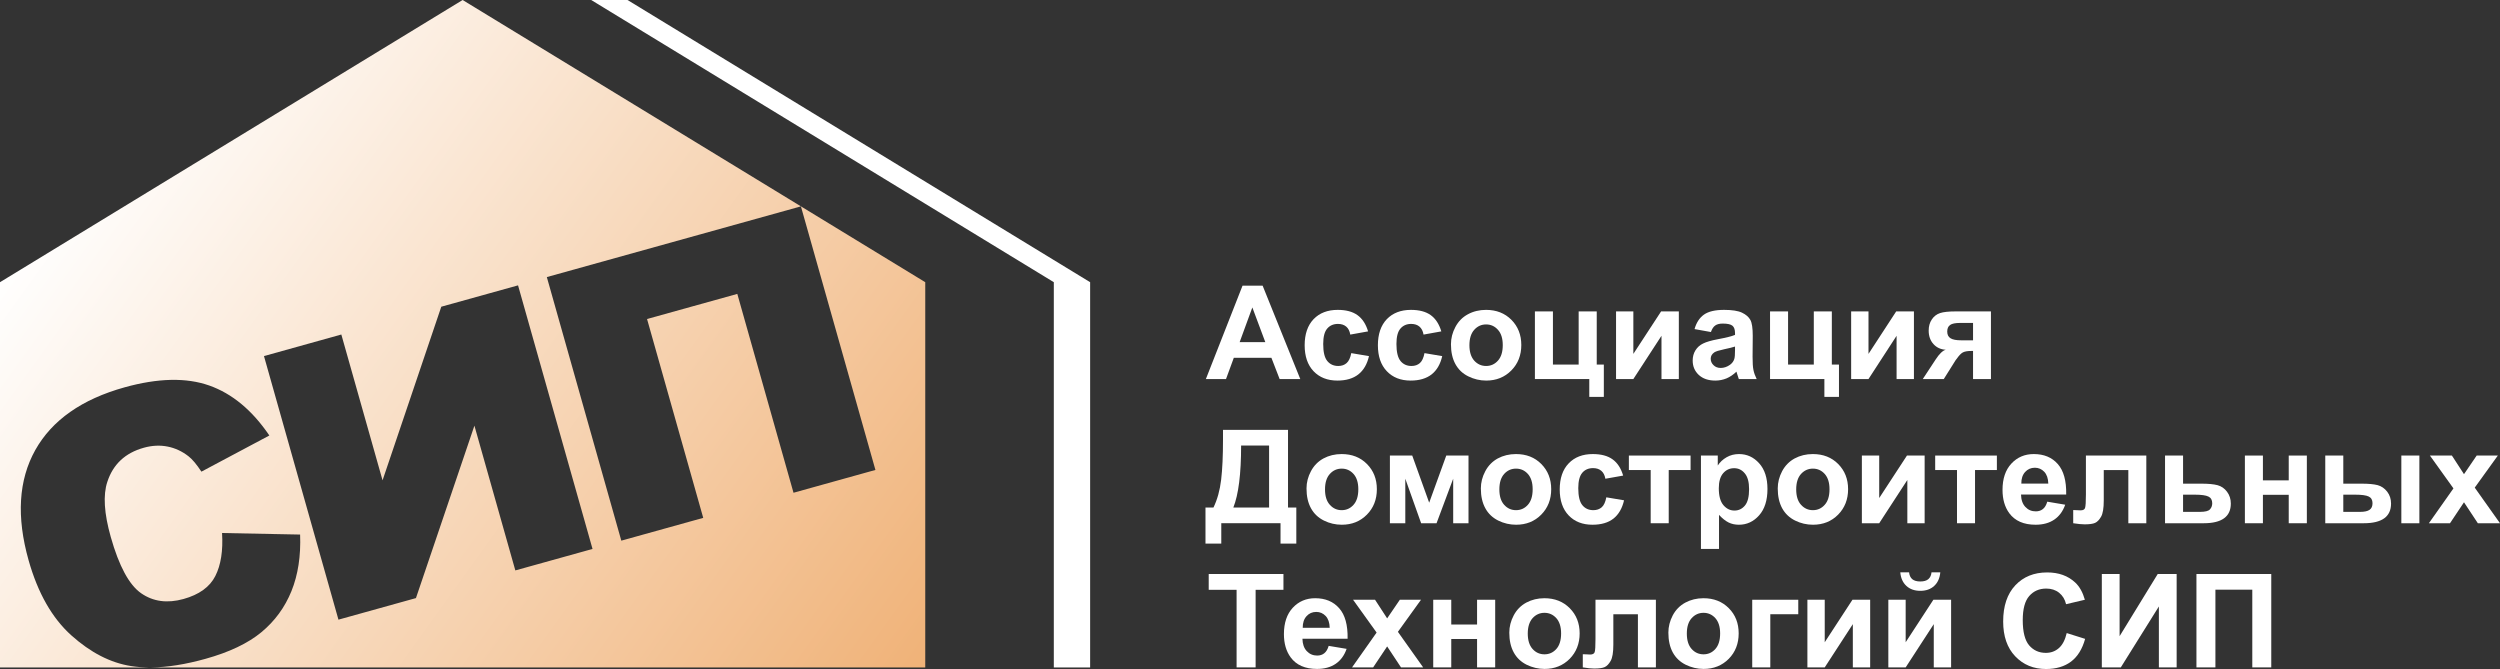 <?xml version="1.0" encoding="UTF-8"?> <svg xmlns="http://www.w3.org/2000/svg" width="355" height="95" viewBox="0 0 355 95" fill="none"><rect x="0" y="0" width="355" height="95" fill="#333333" stroke="none"/><path d="M154.799 94.776V40.072L89.106 0H83.949L149.642 40.072V94.776H154.799Z" fill="white"></path><path fill-rule="evenodd" clip-rule="evenodd" d="M0 40.072L65.693 0L131.386 40.072V94.776H21.497C23.776 94.751 26.332 94.346 29.168 93.557C32.553 92.617 35.199 91.356 37.111 89.78C39.024 88.197 40.447 86.251 41.388 83.934C42.323 81.618 42.732 78.938 42.616 75.907L31.533 75.688C31.686 78.199 31.368 80.23 30.58 81.788C29.792 83.353 28.276 84.444 26.046 85.062C23.749 85.699 21.745 85.426 20.046 84.244C18.336 83.055 16.9 80.394 15.727 76.246C14.78 72.893 14.621 70.292 15.238 68.431C16.051 65.933 17.78 64.314 20.419 63.58C21.586 63.253 22.71 63.198 23.786 63.41C24.867 63.622 25.857 64.083 26.761 64.787C27.305 65.205 27.916 65.933 28.6 66.975L38.248 61.84C35.816 58.256 32.969 55.892 29.706 54.74C26.45 53.594 22.442 53.679 17.694 55C11.621 56.692 7.393 59.663 5.01 63.907C2.633 68.164 2.316 73.378 4.063 79.569C5.377 84.213 7.399 87.766 10.124 90.216C12.855 92.666 15.684 94.121 18.617 94.582C19.392 94.702 20.207 94.766 21.062 94.776H0V40.072ZM73.562 40.521L84.139 77.95L73.177 81L67.367 60.445L59.064 84.929L48.06 87.991L37.484 50.562L48.469 47.5L54.323 68.206L62.663 43.553L73.562 40.521ZM112.678 69.971L124.311 66.733L113.729 29.304L77.65 39.345L88.226 76.774L99.859 73.536L91.88 45.299L104.698 41.734L112.678 69.971Z" fill="url(#paint0_linear_1453_90566)"></path><path d="M184.639 53.824H181.707L180.54 50.81H175.2L174.094 53.824H171.234L176.44 40.563H179.293L184.639 53.824ZM179.672 48.579L177.833 43.656L176.031 48.579H179.672Z" fill="white"></path><path d="M194.268 47.057L191.739 47.512C191.653 47.009 191.464 46.633 191.164 46.378C190.859 46.124 190.474 45.996 189.991 45.996C189.356 45.996 188.843 46.215 188.464 46.657C188.085 47.094 187.896 47.821 187.896 48.846C187.896 49.986 188.085 50.792 188.476 51.265C188.861 51.732 189.38 51.969 190.028 51.969C190.517 51.969 190.914 51.829 191.219 51.556C191.531 51.283 191.751 50.811 191.879 50.144L194.396 50.568C194.134 51.714 193.633 52.575 192.887 53.163C192.148 53.745 191.152 54.042 189.912 54.042C188.494 54.042 187.364 53.594 186.521 52.708C185.684 51.823 185.262 50.598 185.262 49.028C185.262 47.445 185.684 46.209 186.527 45.323C187.37 44.444 188.513 44.002 189.955 44.002C191.134 44.002 192.069 44.25 192.765 44.753C193.462 45.257 193.963 46.027 194.268 47.057Z" fill="white"></path><path d="M204.667 47.057L202.144 47.512C202.058 47.009 201.863 46.633 201.563 46.378C201.264 46.124 200.873 45.996 200.39 45.996C199.755 45.996 199.241 46.215 198.863 46.657C198.484 47.094 198.294 47.821 198.294 48.846C198.294 49.986 198.49 50.792 198.875 51.265C199.26 51.732 199.779 51.969 200.427 51.969C200.916 51.969 201.313 51.829 201.624 51.556C201.93 51.283 202.15 50.811 202.278 50.144L204.795 50.568C204.533 51.714 204.032 52.575 203.292 53.163C202.547 53.745 201.557 54.042 200.311 54.042C198.893 54.042 197.763 53.594 196.926 52.708C196.083 51.823 195.661 50.598 195.661 49.028C195.661 47.445 196.083 46.209 196.926 45.323C197.775 44.444 198.918 44.002 200.353 44.002C201.533 44.002 202.474 44.25 203.17 44.753C203.861 45.257 204.362 46.027 204.667 47.057Z" fill="white"></path><path d="M206.036 48.882C206.036 48.04 206.243 47.221 206.665 46.433C207.08 45.645 207.673 45.038 208.443 44.626C209.213 44.208 210.074 44.002 211.021 44.002C212.482 44.002 213.685 44.474 214.62 45.414C215.555 46.36 216.025 47.548 216.025 48.992C216.025 50.447 215.549 51.653 214.608 52.605C213.661 53.563 212.469 54.042 211.04 54.042C210.148 54.042 209.304 53.842 208.498 53.442C207.691 53.048 207.08 52.46 206.665 51.696C206.243 50.926 206.036 49.986 206.036 48.882ZM208.657 49.022C208.657 49.974 208.889 50.701 209.341 51.211C209.799 51.714 210.361 51.969 211.027 51.969C211.699 51.969 212.255 51.714 212.708 51.211C213.166 50.701 213.392 49.968 213.392 49.004C213.392 48.064 213.166 47.336 212.708 46.833C212.255 46.324 211.699 46.069 211.027 46.069C210.361 46.069 209.799 46.324 209.341 46.833C208.889 47.336 208.657 48.07 208.657 49.022Z" fill="white"></path><path d="M217.956 44.22H220.516V51.769H224.17V44.22H226.736V51.769H227.744V56.358H225.679V53.824H217.956V44.22Z" fill="white"></path><path d="M229.479 44.22H231.936V50.253L235.876 44.22H238.394V53.824H235.931V47.682L231.936 53.824H229.479V44.22Z" fill="white"></path><path d="M242.951 47.148L240.624 46.73C240.886 45.802 241.338 45.117 241.974 44.668C242.609 44.226 243.556 44.002 244.815 44.002C245.957 44.002 246.813 44.135 247.369 44.402C247.931 44.668 248.322 45.014 248.548 45.426C248.78 45.839 248.89 46.597 248.89 47.7L248.866 50.665C248.866 51.508 248.902 52.132 248.988 52.532C249.067 52.933 249.22 53.363 249.446 53.824H246.911C246.843 53.654 246.764 53.406 246.666 53.072C246.623 52.921 246.593 52.824 246.575 52.775C246.141 53.193 245.67 53.515 245.175 53.727C244.674 53.933 244.143 54.042 243.575 54.042C242.579 54.042 241.797 53.77 241.222 53.236C240.648 52.696 240.361 52.017 240.361 51.199C240.361 50.659 240.489 50.174 240.752 49.749C241.015 49.325 241.381 48.998 241.852 48.773C242.322 48.543 243 48.349 243.886 48.179C245.084 47.955 245.915 47.749 246.373 47.555V47.3C246.373 46.815 246.257 46.463 246.012 46.257C245.768 46.051 245.31 45.948 244.638 45.948C244.179 45.948 243.825 46.033 243.569 46.215C243.312 46.39 243.104 46.7 242.951 47.148ZM246.373 49.21C246.049 49.319 245.53 49.446 244.815 49.598C244.106 49.749 243.642 49.895 243.422 50.041C243.086 50.277 242.921 50.574 242.921 50.938C242.921 51.296 243.055 51.599 243.324 51.859C243.587 52.12 243.929 52.248 244.344 52.248C244.803 52.248 245.243 52.096 245.664 51.799C245.976 51.569 246.177 51.29 246.275 50.956C246.342 50.738 246.373 50.325 246.373 49.719V49.21Z" fill="white"></path><path d="M251.346 44.22H253.906V51.769H257.56V44.22H260.12V51.769H261.134V56.358H259.063V53.824H251.346V44.22Z" fill="white"></path><path d="M262.863 44.22H265.326V50.253L269.26 44.22H271.778V53.824H269.315V47.682L265.326 53.824H262.863V44.22Z" fill="white"></path><path d="M282.714 44.22V53.824H280.172V49.834H279.934C279.384 49.834 278.981 49.907 278.718 50.047C278.462 50.186 278.175 50.489 277.857 50.944L277.704 51.138L276.018 53.824H273.036L274.869 51.035C275.388 50.241 275.865 49.786 276.293 49.665C275.572 49.622 274.991 49.349 274.545 48.852C274.099 48.355 273.873 47.718 273.873 46.948C273.873 46.33 274.02 45.796 274.319 45.36C274.612 44.917 275.004 44.62 275.492 44.456C275.981 44.298 276.708 44.22 277.674 44.22H282.714ZM280.172 45.857H278.339C277.667 45.857 277.191 45.948 276.922 46.142C276.647 46.33 276.507 46.645 276.507 47.082C276.507 47.524 276.665 47.84 276.977 48.034C277.282 48.228 277.79 48.325 278.498 48.325H280.172V45.857Z" fill="white"></path><path d="M173.666 61.039H182.898V72.074H184.077V77.192H181.835V74.299H173.422V77.192H171.179V72.074H172.31C172.859 70.941 173.226 69.625 173.403 68.121C173.58 66.623 173.666 64.732 173.666 62.44V61.039ZM176.238 63.264C176.238 67.29 175.872 70.225 175.132 72.074H180.21V63.264H176.238Z" fill="white"></path><path d="M185.525 69.358C185.525 68.515 185.733 67.697 186.154 66.908C186.576 66.12 187.168 65.514 187.938 65.096C188.702 64.683 189.564 64.477 190.511 64.477C191.977 64.477 193.174 64.944 194.109 65.89C195.044 66.836 195.514 68.024 195.514 69.467C195.514 70.922 195.044 72.123 194.097 73.081C193.15 74.039 191.965 74.512 190.529 74.512C189.643 74.512 188.794 74.318 187.993 73.918C187.187 73.517 186.576 72.935 186.154 72.165C185.733 71.395 185.525 70.462 185.525 69.358ZM188.152 69.498C188.152 70.449 188.378 71.177 188.836 71.68C189.289 72.19 189.851 72.444 190.523 72.444C191.189 72.444 191.751 72.19 192.203 71.68C192.655 71.177 192.881 70.443 192.881 69.473C192.881 68.533 192.655 67.812 192.203 67.303C191.751 66.799 191.189 66.545 190.523 66.545C189.851 66.545 189.289 66.799 188.836 67.303C188.378 67.812 188.152 68.54 188.152 69.498Z" fill="white"></path><path d="M197.366 64.689H200.537L202.944 71.383L205.37 64.689H208.528V74.3H206.353V67.976L203.989 74.3H201.801L199.553 67.976V74.3H197.366V64.689Z" fill="white"></path><path d="M210.282 69.358C210.282 68.515 210.49 67.697 210.912 66.908C211.327 66.12 211.926 65.514 212.69 65.096C213.459 64.683 214.321 64.477 215.268 64.477C216.734 64.477 217.932 64.944 218.867 65.89C219.801 66.836 220.272 68.024 220.272 69.467C220.272 70.922 219.801 72.123 218.854 73.081C217.907 74.039 216.722 74.512 215.286 74.512C214.4 74.512 213.551 74.318 212.744 73.918C211.944 73.517 211.327 72.935 210.912 72.165C210.49 71.395 210.282 70.462 210.282 69.358ZM212.909 69.498C212.909 70.449 213.136 71.177 213.588 71.68C214.046 72.19 214.608 72.444 215.274 72.444C215.946 72.444 216.508 72.19 216.96 71.68C217.412 71.177 217.638 70.443 217.638 69.473C217.638 68.533 217.412 67.812 216.96 67.303C216.508 66.799 215.946 66.545 215.274 66.545C214.608 66.545 214.046 66.799 213.588 67.303C213.136 67.812 212.909 68.54 212.909 69.498Z" fill="white"></path><path d="M230.487 67.533L227.964 67.982C227.878 67.484 227.683 67.109 227.384 66.854C227.084 66.599 226.693 66.472 226.217 66.472C225.575 66.472 225.068 66.69 224.689 67.127C224.31 67.569 224.115 68.297 224.115 69.322C224.115 70.462 224.31 71.268 224.695 71.735C225.08 72.208 225.599 72.444 226.253 72.444C226.736 72.444 227.133 72.305 227.445 72.032C227.756 71.759 227.97 71.286 228.098 70.619L230.616 71.044C230.353 72.183 229.852 73.051 229.113 73.639C228.373 74.221 227.377 74.512 226.131 74.512C224.714 74.512 223.589 74.069 222.746 73.184C221.903 72.299 221.481 71.074 221.481 69.504C221.481 67.915 221.903 66.684 222.752 65.799C223.595 64.914 224.738 64.477 226.18 64.477C227.359 64.477 228.294 64.726 228.99 65.229C229.687 65.732 230.182 66.502 230.487 67.533Z" fill="white"></path><path d="M231.3 64.689H240.061V66.745H236.958V74.3H234.397V66.745H231.3V64.689Z" fill="white"></path><path d="M241.534 64.689H243.923V66.102C244.235 65.617 244.656 65.229 245.182 64.926C245.713 64.623 246.294 64.477 246.941 64.477C248.066 64.477 249.019 64.914 249.801 65.787C250.589 66.66 250.98 67.879 250.98 69.437C250.98 71.044 250.583 72.293 249.795 73.178C249.007 74.069 248.047 74.512 246.923 74.512C246.385 74.512 245.903 74.409 245.469 74.197C245.035 73.984 244.577 73.627 244.1 73.111V77.95H241.534V64.689ZM244.07 69.334C244.07 70.413 244.284 71.207 244.717 71.723C245.151 72.238 245.677 72.499 246.294 72.499C246.886 72.499 247.381 72.262 247.778 71.789C248.176 71.317 248.371 70.534 248.371 69.461C248.371 68.448 248.169 67.703 247.76 67.218C247.357 66.727 246.85 66.484 246.251 66.484C245.622 66.484 245.102 66.721 244.687 67.2C244.277 67.678 244.07 68.388 244.07 69.334Z" fill="white"></path><path d="M252.44 69.358C252.44 68.515 252.648 67.697 253.063 66.908C253.485 66.12 254.077 65.514 254.847 65.096C255.617 64.683 256.472 64.477 257.426 64.477C258.886 64.477 260.089 64.944 261.024 65.89C261.959 66.836 262.43 68.024 262.43 69.467C262.43 70.922 261.953 72.123 261.012 73.081C260.065 74.039 258.874 74.512 257.444 74.512C256.552 74.512 255.709 74.318 254.902 73.918C254.096 73.517 253.485 72.935 253.063 72.165C252.648 71.395 252.44 70.462 252.44 69.358ZM255.061 69.498C255.061 70.449 255.287 71.177 255.745 71.68C256.204 72.19 256.766 72.444 257.432 72.444C258.098 72.444 258.66 72.19 259.112 71.68C259.564 71.177 259.79 70.443 259.79 69.473C259.79 68.533 259.564 67.812 259.112 67.303C258.66 66.799 258.098 66.545 257.432 66.545C256.766 66.545 256.204 66.799 255.745 67.303C255.287 67.812 255.061 68.54 255.061 69.498Z" fill="white"></path><path d="M264.385 64.689H266.847V70.722L270.788 64.689H273.299V74.3H270.843V68.158L266.847 74.3H264.385V64.689Z" fill="white"></path><path d="M274.796 64.689H283.557V66.745H280.454V74.3H277.894V66.745H274.796V64.689Z" fill="white"></path><path d="M290.712 71.238L293.26 71.668C292.936 72.596 292.417 73.299 291.708 73.784C290.999 74.269 290.113 74.512 289.05 74.512C287.37 74.512 286.124 73.966 285.317 72.875C284.676 72.002 284.358 70.898 284.358 69.564C284.358 67.976 284.779 66.727 285.617 65.829C286.454 64.926 287.517 64.477 288.794 64.477C290.236 64.477 291.372 64.944 292.203 65.89C293.04 66.836 293.437 68.279 293.4 70.225H286.985C287.003 70.983 287.205 71.565 287.602 71.983C287.999 72.408 288.488 72.614 289.081 72.614C289.478 72.614 289.82 72.505 290.089 72.287C290.364 72.074 290.572 71.723 290.712 71.238ZM290.859 68.673C290.84 67.933 290.645 67.375 290.284 66.993C289.918 66.611 289.472 66.417 288.953 66.417C288.39 66.417 287.932 66.624 287.566 67.024C287.199 67.43 287.022 67.976 287.028 68.673H290.859Z" fill="white"></path><path d="M296.199 64.689H304.777V74.3H302.223V66.751H298.734V71.068C298.734 72.165 298.606 72.936 298.35 73.378C298.093 73.821 297.812 74.112 297.5 74.251C297.189 74.391 296.694 74.457 296.009 74.457C295.6 74.457 295.062 74.403 294.396 74.3V72.426C294.445 72.426 294.592 72.432 294.824 72.444C295.087 72.463 295.295 72.469 295.441 72.469C295.79 72.469 296.003 72.359 296.077 72.129C296.156 71.905 296.199 71.274 296.199 70.243V64.689Z" fill="white"></path><path d="M307.435 64.689H309.995V68.679H312.567C313.575 68.679 314.351 68.752 314.895 68.897C315.432 69.043 315.884 69.352 316.239 69.831C316.599 70.31 316.777 70.868 316.777 71.505C316.777 72.432 316.459 73.13 315.817 73.597C315.176 74.063 314.216 74.3 312.933 74.3H307.435V64.689ZM309.995 72.687H312.384C313.135 72.687 313.612 72.566 313.819 72.323C314.033 72.087 314.137 71.796 314.137 71.468C314.137 71.001 313.954 70.68 313.593 70.51C313.233 70.334 312.591 70.243 311.663 70.243H309.995V72.687Z" fill="white"></path><path d="M318.774 64.689H321.334V68.212H325V64.689H327.573V74.3H325V70.262H321.334V74.3H318.774V64.689Z" fill="white"></path><path d="M330.188 64.689H332.748V68.679H335.32C336.328 68.679 337.098 68.752 337.63 68.891C338.161 69.037 338.613 69.346 338.98 69.819C339.347 70.298 339.53 70.856 339.53 71.505C339.53 72.432 339.206 73.13 338.565 73.597C337.917 74.063 336.952 74.3 335.662 74.3H330.188V64.689ZM332.748 72.687H335.125C335.748 72.687 336.194 72.59 336.475 72.396C336.756 72.202 336.897 71.893 336.897 71.456C336.897 70.995 336.713 70.674 336.353 70.504C335.992 70.328 335.345 70.243 334.41 70.243H332.748V72.687ZM340.99 64.689H343.55V74.3H340.99V64.689Z" fill="white"></path><path d="M344.9 74.3L348.389 69.352L345.047 64.689H348.169L349.886 67.333L351.688 64.689H354.694L351.413 69.243L355 74.3H351.853L349.886 71.323L347.9 74.3H344.9Z" fill="white"></path><path d="M175.596 94.77V83.753H171.637V81.509H182.25V83.753H178.297V94.77H175.596Z" fill="white"></path><path d="M188.672 91.713L191.219 92.138C190.896 93.066 190.376 93.775 189.668 94.26C188.959 94.745 188.073 94.988 187.01 94.988C185.33 94.988 184.083 94.442 183.277 93.35C182.635 92.477 182.317 91.374 182.317 90.04C182.317 88.451 182.739 87.202 183.576 86.299C184.413 85.401 185.476 84.947 186.753 84.947C188.195 84.947 189.331 85.42 190.162 86.366C190.999 87.305 191.397 88.754 191.36 90.701H184.945C184.963 91.453 185.165 92.041 185.562 92.459C185.959 92.878 186.448 93.09 187.04 93.09C187.437 93.09 187.78 92.981 188.048 92.762C188.323 92.544 188.531 92.198 188.672 91.713ZM188.818 89.143C188.8 88.409 188.604 87.851 188.244 87.469C187.877 87.087 187.431 86.893 186.912 86.893C186.35 86.893 185.892 87.093 185.525 87.499C185.158 87.906 184.981 88.451 184.987 89.143H188.818Z" fill="white"></path><path d="M191.989 94.769L195.478 89.822L192.136 85.165H195.258L196.975 87.809L198.777 85.165H201.783L198.502 89.719L202.089 94.769H198.942L196.975 91.792L194.989 94.769H191.989Z" fill="white"></path><path d="M203.519 85.165H206.079V88.682H209.744V85.165H212.317V94.769H209.744V90.737H206.079V94.769H203.519V85.165Z" fill="white"></path><path d="M214.321 89.834C214.321 88.991 214.529 88.172 214.95 87.378C215.366 86.59 215.964 85.99 216.728 85.571C217.498 85.159 218.359 84.947 219.306 84.947C220.767 84.947 221.97 85.42 222.905 86.366C223.84 87.305 224.31 88.5 224.31 89.943C224.31 91.392 223.834 92.599 222.893 93.557C221.946 94.509 220.754 94.988 219.325 94.988C218.439 94.988 217.59 94.787 216.783 94.393C215.983 93.993 215.366 93.411 214.95 92.641C214.529 91.871 214.321 90.937 214.321 89.834ZM216.942 89.967C216.942 90.919 217.174 91.653 217.626 92.156C218.084 92.665 218.647 92.914 219.313 92.914C219.985 92.914 220.541 92.665 220.999 92.156C221.451 91.653 221.677 90.913 221.677 89.949C221.677 89.009 221.451 88.288 220.999 87.778C220.541 87.275 219.985 87.02 219.313 87.02C218.647 87.02 218.084 87.275 217.626 87.778C217.174 88.288 216.942 89.015 216.942 89.967Z" fill="white"></path><path d="M226.559 85.165H235.137V94.769H232.583V87.227H229.094V91.544C229.094 92.641 228.966 93.411 228.709 93.854C228.459 94.296 228.172 94.587 227.866 94.727C227.555 94.866 227.054 94.933 226.369 94.933C225.96 94.933 225.422 94.879 224.756 94.769V92.902C224.811 92.902 224.952 92.908 225.184 92.914C225.453 92.938 225.661 92.944 225.807 92.944C226.149 92.944 226.363 92.829 226.443 92.605C226.522 92.38 226.559 91.75 226.559 90.719V85.165Z" fill="white"></path><path d="M236.909 89.834C236.909 88.991 237.116 88.172 237.532 87.378C237.953 86.59 238.546 85.99 239.316 85.571C240.086 85.159 240.941 84.947 241.894 84.947C243.355 84.947 244.558 85.42 245.493 86.366C246.428 87.305 246.892 88.5 246.892 89.943C246.892 91.392 246.422 92.599 245.481 93.557C244.534 94.509 243.342 94.988 241.907 94.988C241.021 94.988 240.177 94.787 239.371 94.393C238.564 93.993 237.953 93.411 237.532 92.641C237.116 91.871 236.909 90.937 236.909 89.834ZM239.53 89.967C239.53 90.919 239.756 91.653 240.214 92.156C240.672 92.665 241.234 92.914 241.9 92.914C242.566 92.914 243.129 92.665 243.581 92.156C244.033 91.653 244.259 90.913 244.259 89.949C244.259 89.009 244.033 88.288 243.581 87.778C243.129 87.275 242.566 87.02 241.9 87.02C241.234 87.02 240.672 87.275 240.214 87.778C239.756 88.288 239.53 89.015 239.53 89.967Z" fill="white"></path><path d="M248.817 85.165H255.354V87.221H251.383V94.769H248.817V85.165Z" fill="white"></path><path d="M256.65 85.165H259.112V91.198L263.047 85.165H265.564V94.769H263.102V88.627L259.112 94.769H256.65V85.165Z" fill="white"></path><path d="M268.143 85.165H270.605V91.198L274.54 85.165H277.057V94.77H274.595V88.627L270.605 94.77H268.143V85.165ZM274.277 81.267H275.523C275.45 82.085 275.163 82.734 274.656 83.201C274.149 83.668 273.489 83.898 272.682 83.898C271.876 83.898 271.216 83.668 270.709 83.201C270.202 82.734 269.908 82.085 269.841 81.267H271.088C271.13 81.697 271.283 82.019 271.54 82.243C271.802 82.461 272.181 82.57 272.682 82.57C273.177 82.57 273.562 82.461 273.819 82.243C274.081 82.019 274.234 81.697 274.277 81.267Z" fill="white"></path><path d="M293.474 89.895L296.089 90.719C295.686 92.168 295.02 93.242 294.091 93.945C293.156 94.648 291.971 95 290.535 95C288.763 95 287.303 94.394 286.16 93.193C285.018 91.993 284.45 90.343 284.45 88.257C284.45 86.05 285.024 84.341 286.173 83.116C287.321 81.897 288.83 81.285 290.7 81.285C292.338 81.285 293.663 81.764 294.684 82.722C295.295 83.292 295.747 84.104 296.052 85.165L293.382 85.796C293.223 85.111 292.894 84.571 292.392 84.171C291.891 83.771 291.281 83.577 290.566 83.577C289.576 83.577 288.769 83.928 288.152 84.632C287.535 85.335 287.23 86.481 287.23 88.057C287.23 89.737 287.535 90.931 288.14 91.641C288.751 92.35 289.539 92.708 290.511 92.708C291.226 92.708 291.843 92.484 292.362 92.029C292.875 91.58 293.248 90.865 293.474 89.895Z" fill="white"></path><path d="M298.459 81.509H300.983V90.338L306.396 81.509H309.084V94.77H306.561V86.117L301.154 94.77H298.459V81.509Z" fill="white"></path><path d="M311.895 81.509H322.52V94.77H319.826V83.734H314.589V94.77H311.895V81.509Z" fill="white"></path><defs><linearGradient id="paint0_linear_1453_90566" x1="10.398" y1="23.75" x2="198.876" y2="159.344" gradientUnits="userSpaceOnUse"><stop stop-color="white"></stop><stop offset="1" stop-color="#E67F1E"></stop></linearGradient></defs></svg> 